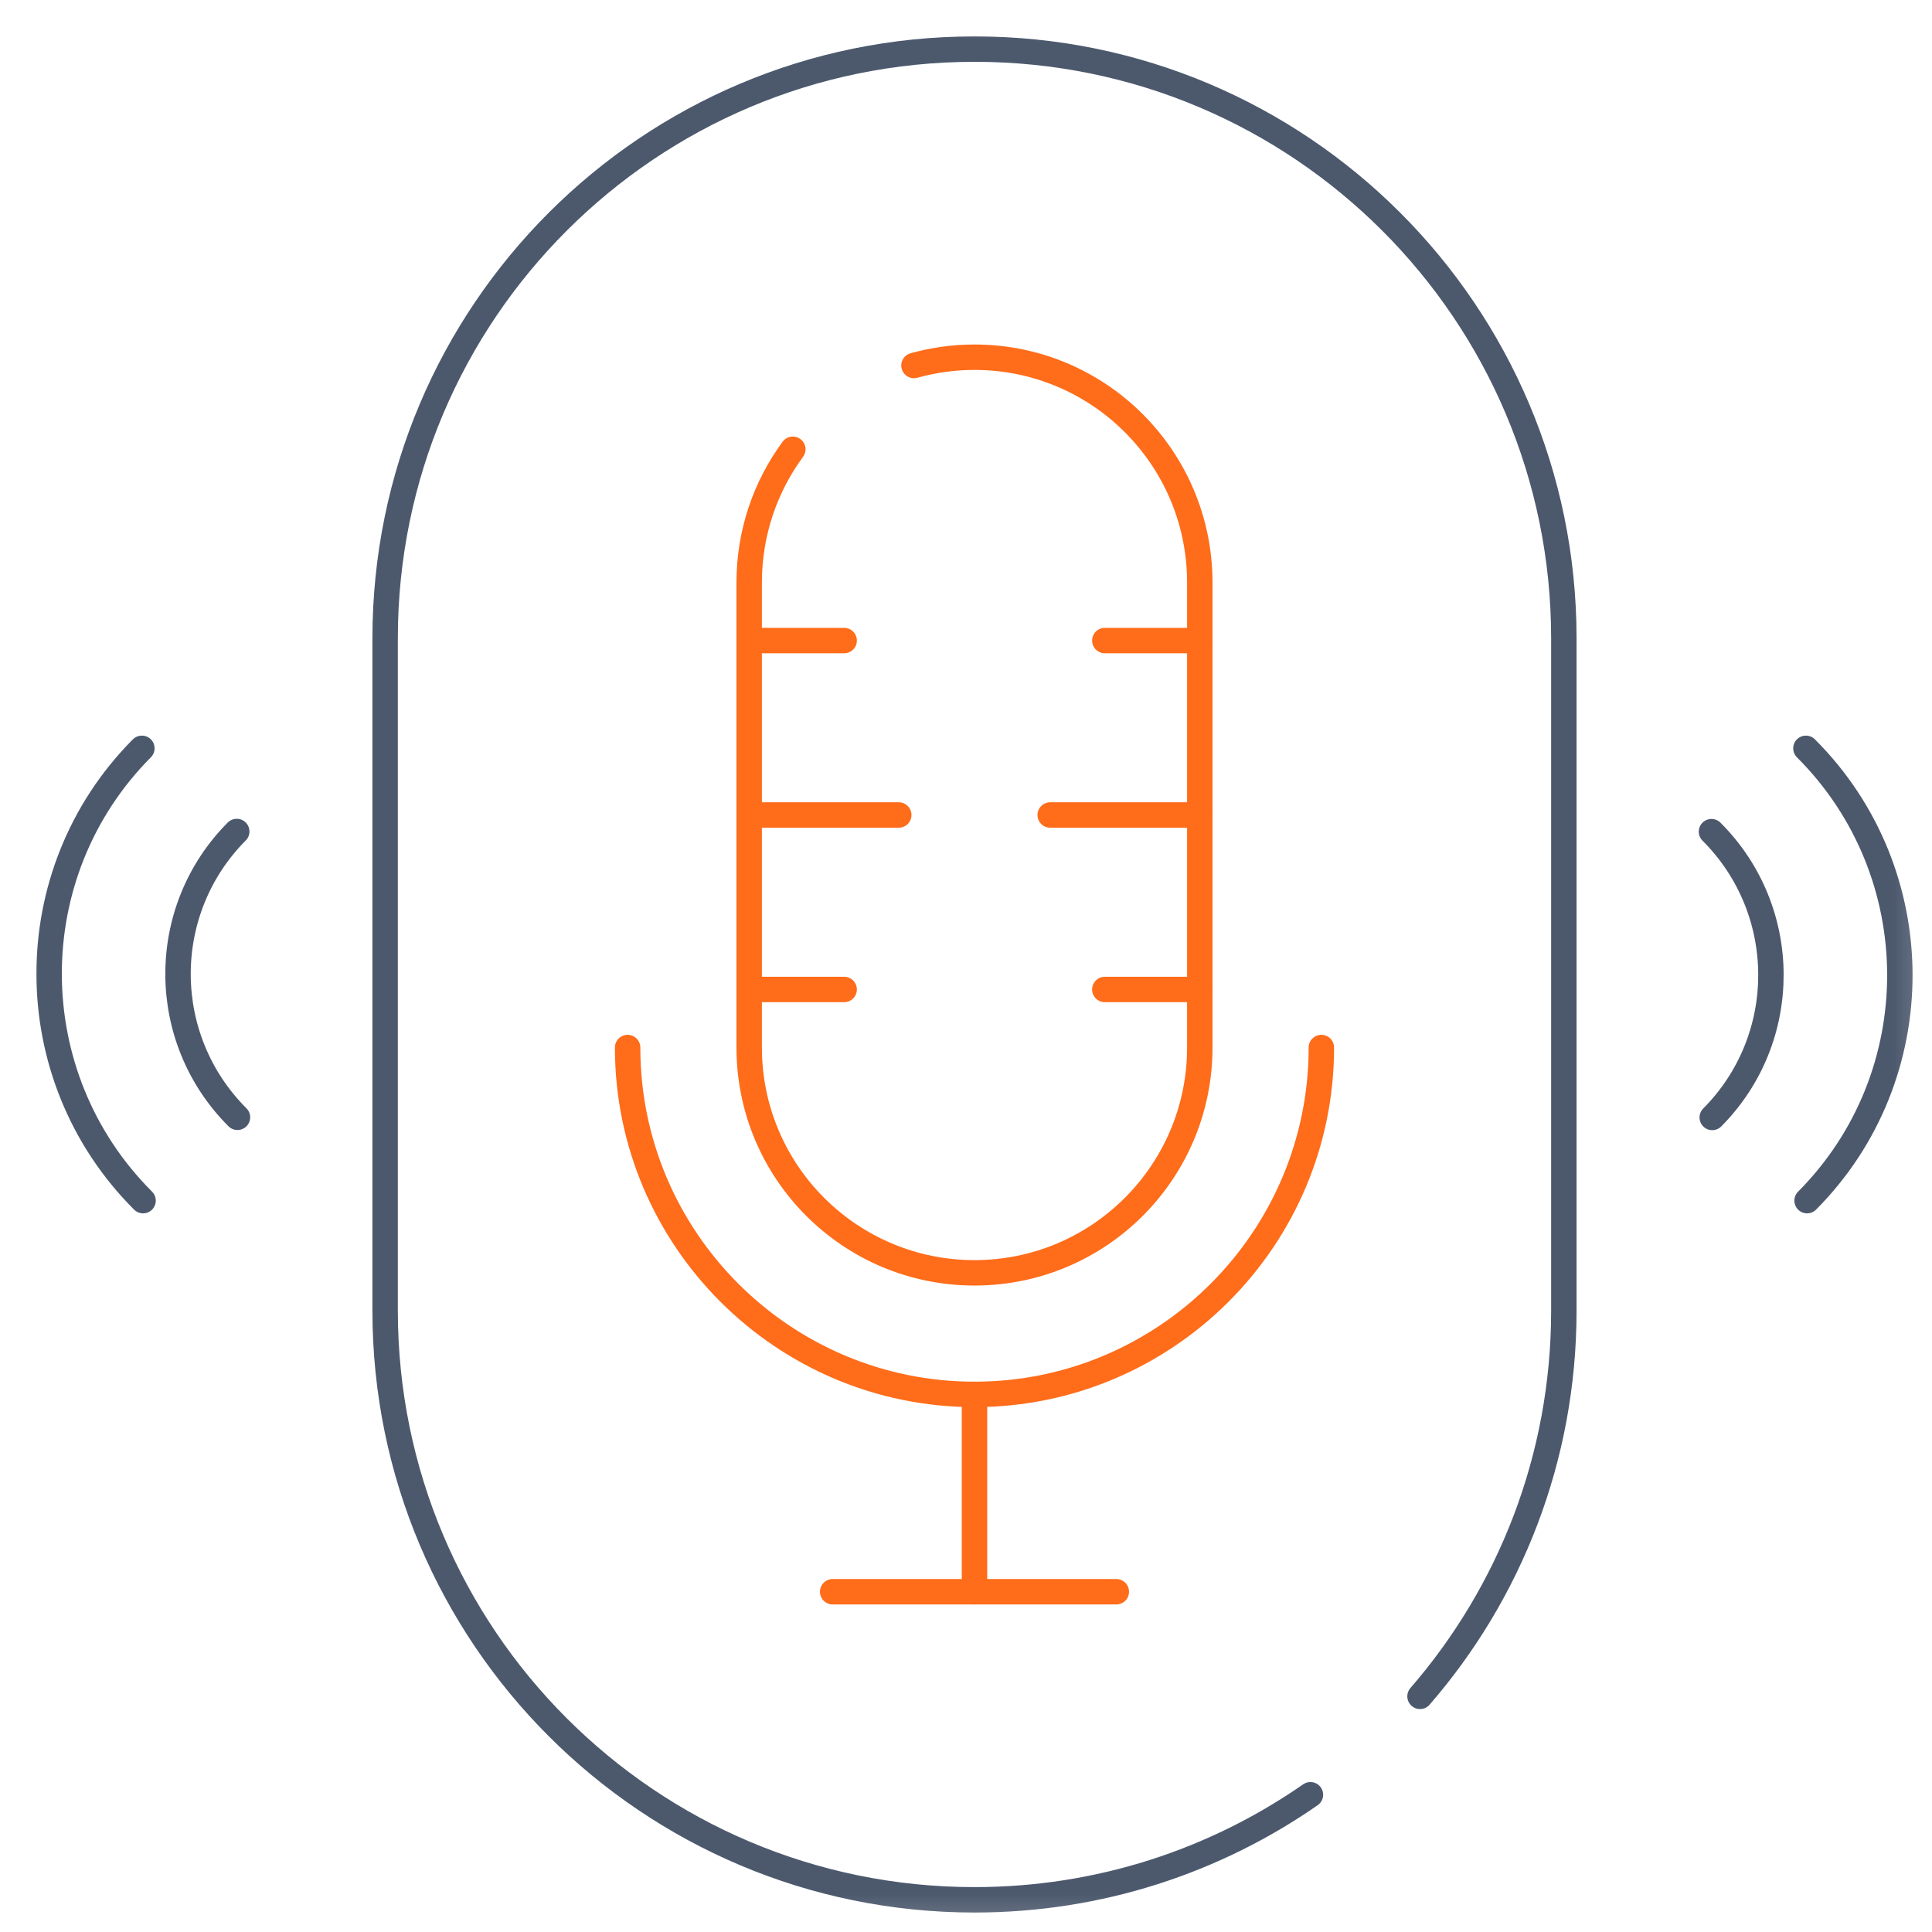<svg width="76" height="76" viewBox="0 0 76 76" fill="none" xmlns="http://www.w3.org/2000/svg">
<g clip-path="url(#clip0_11377_4246)">
<mask id="mask0_11377_4246" style="mask-type:luminance" maskUnits="userSpaceOnUse" x="0" y="0" width="76" height="76">
<path d="M0.834 0.833H75.834V75.833H0.834V0.833Z" fill="white"/>
</mask>
<g mask="url(#mask0_11377_4246)">
<path d="M9.342 43.952C6.235 40.85 6.222 35.817 9.313 32.709" stroke="#4C596D" stroke-miterlimit="10" stroke-linecap="round" stroke-linejoin="round"/>
<path d="M5.581 29.437C0.698 34.347 0.719 42.328 5.628 47.23" stroke="#4C596D" stroke-miterlimit="10" stroke-linecap="round" stroke-linejoin="round"/>
<path d="M67.325 32.715C70.432 35.817 70.445 40.85 67.355 43.958" stroke="#4C596D" stroke-miterlimit="10" stroke-linecap="round" stroke-linejoin="round"/>
<path d="M71.086 47.23C75.97 42.32 75.949 34.338 71.04 29.437" stroke="#4C596D" stroke-miterlimit="10" stroke-linecap="round" stroke-linejoin="round"/>
<path d="M55.86 66.73C59.385 62.663 61.518 57.357 61.518 51.553V25.113C61.518 12.31 51.139 1.932 38.337 1.932H38.331C25.529 1.932 15.15 12.31 15.15 25.113V51.553C15.15 64.356 25.529 74.734 38.331 74.734H38.337C43.247 74.734 47.8 73.206 51.549 70.601" stroke="#4C596D" stroke-miterlimit="10" stroke-linecap="round" stroke-linejoin="round"/>
<path d="M51.979 41.207C51.979 48.731 45.858 54.852 38.334 54.852C30.81 54.852 24.689 48.731 24.689 41.207" stroke="#FF6C1A" stroke-miterlimit="10" stroke-linecap="round" stroke-linejoin="round"/>
<path d="M31.188 17.673C30.109 19.141 29.471 20.953 29.471 22.915V41.207C29.471 46.102 33.439 50.07 38.334 50.07C43.229 50.07 47.197 46.102 47.197 41.207V22.915C47.197 18.02 43.229 14.052 38.334 14.052C37.508 14.052 36.711 14.167 35.953 14.378" stroke="#FF6C1A" stroke-miterlimit="10" stroke-linecap="round" stroke-linejoin="round"/>
<path d="M38.334 54.852V62.615" stroke="#FF6C1A" stroke-miterlimit="10" stroke-linecap="round" stroke-linejoin="round"/>
<path d="M32.755 62.615H43.913" stroke="#FF6C1A" stroke-miterlimit="10" stroke-linecap="round" stroke-linejoin="round"/>
<path d="M29.471 25.198H33.207" stroke="#FF6C1A" stroke-miterlimit="10" stroke-linecap="round" stroke-linejoin="round"/>
<path d="M29.471 38.923H33.207" stroke="#FF6C1A" stroke-miterlimit="10" stroke-linecap="round" stroke-linejoin="round"/>
<path d="M29.471 32.06H35.355" stroke="#FF6C1A" stroke-miterlimit="10" stroke-linecap="round" stroke-linejoin="round"/>
<path d="M47.197 38.923H43.461" stroke="#FF6C1A" stroke-miterlimit="10" stroke-linecap="round" stroke-linejoin="round"/>
<path d="M47.197 25.198H43.461" stroke="#FF6C1A" stroke-miterlimit="10" stroke-linecap="round" stroke-linejoin="round"/>
<path d="M47.197 32.06H41.312" stroke="#FF6C1A" stroke-miterlimit="10" stroke-linecap="round" stroke-linejoin="round"/>
</g>
</g>
<defs>
<clipPath id="clip0_11377_4246">
<rect width="75" height="75" fill="white" transform="translate(0.833 0.833)"/>
</clipPath>
</defs>
</svg>
